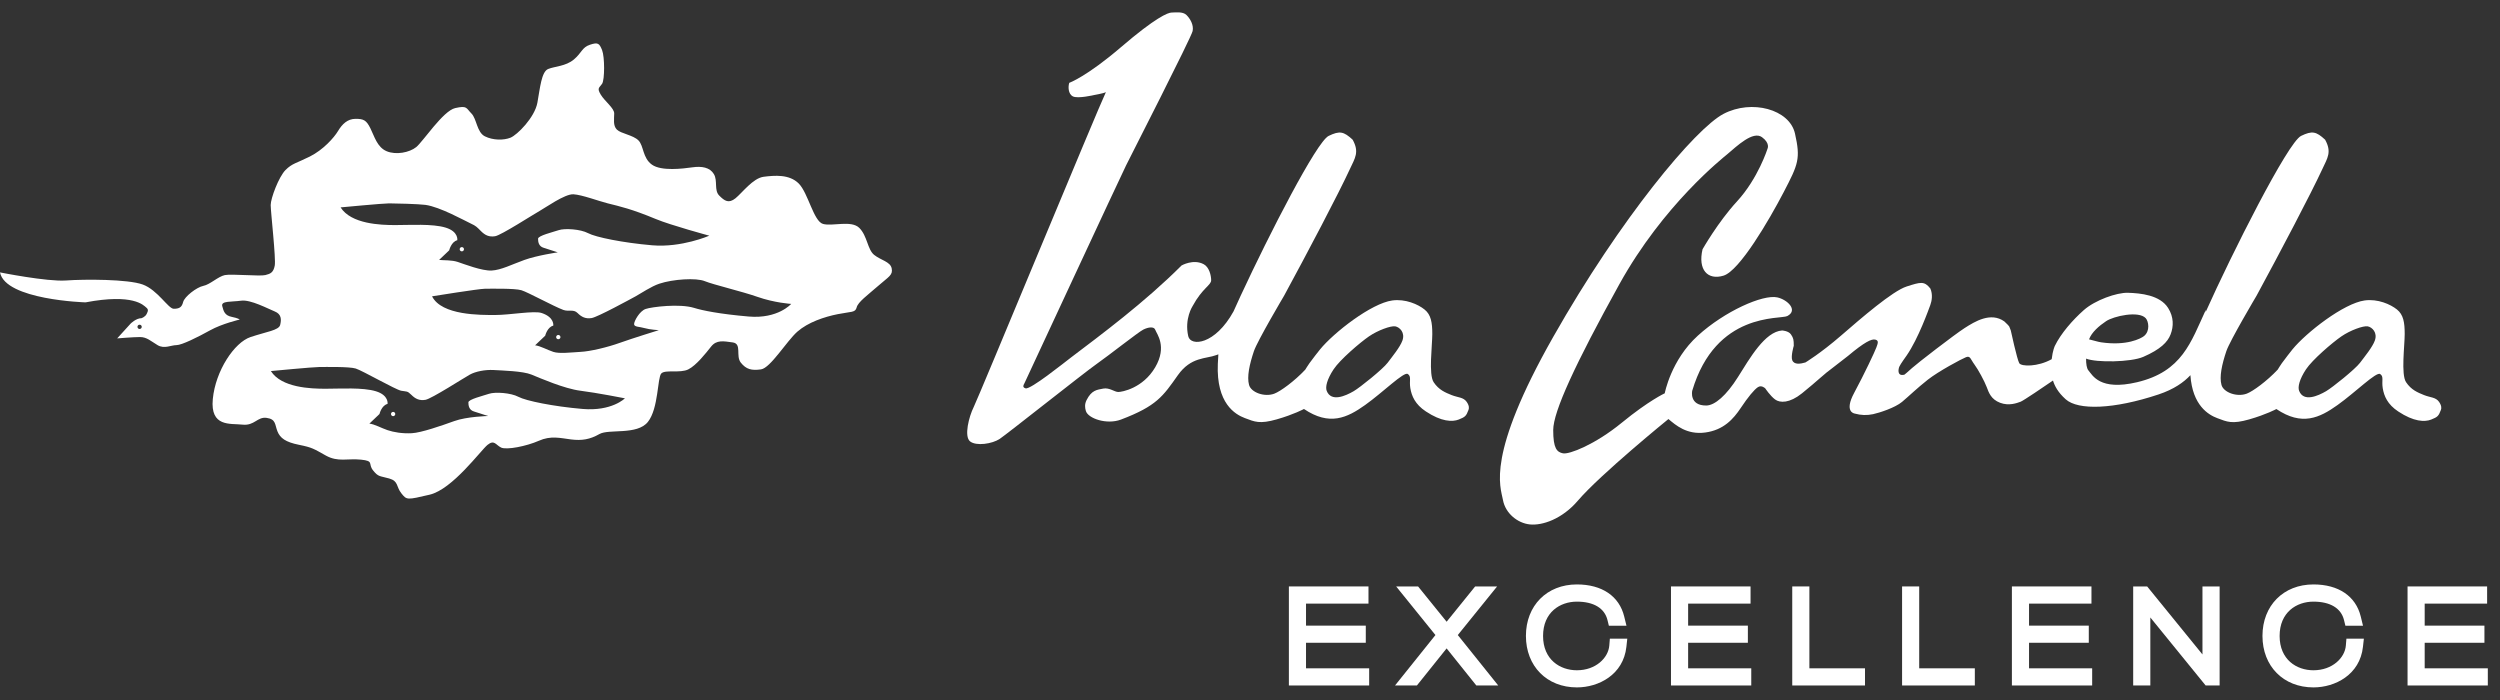 <?xml version="1.0" encoding="utf-8"?>
<!-- Generator: Adobe Illustrator 15.0.0, SVG Export Plug-In . SVG Version: 6.00 Build 0)  -->
<!DOCTYPE svg PUBLIC "-//W3C//DTD SVG 1.1//EN" "http://www.w3.org/Graphics/SVG/1.1/DTD/svg11.dtd">
<svg version="1.1" id="Layer_1" xmlns="http://www.w3.org/2000/svg" xmlns:xlink="http://www.w3.org/1999/xlink" x="0px" y="0px"
	 width="150px" height="42px" viewBox="0 0 150 42" enable-background="new 0 0 150 42" xml:space="preserve">
<rect x="0" y="0" width="150" height="42" fill="#333333" stroke="none"/>
<g>
	<g>
		<polygon fill="#FFFFFF" points="78.361,38.566 81.947,38.566 81.947,37.538 78.361,37.538 78.361,36.217 82.109,36.217 
			82.109,35.186 77.333,35.186 77.333,41.129 82.15,41.129 82.15,40.099 78.361,40.099 		"/>
		<polygon fill="#FFFFFF" points="89.825,35.188 88.508,35.188 86.797,37.304 85.086,35.188 83.77,35.188 86.126,38.103 
			83.701,41.129 85.014,41.129 86.797,38.904 88.58,41.129 89.894,41.129 87.468,38.103 		"/>
		<path fill="#FFFFFF" d="M96.558,38.732c-0.057,0.729-0.801,1.484-1.945,1.484c-1.01,0-2.029-0.638-2.029-2.06
			c0-1.421,1.019-2.058,2.029-2.058c1.009,0,1.662,0.394,1.836,1.107l0.083,0.338h1.056l-0.135-0.55
			c-0.298-1.224-1.333-1.927-2.84-1.927c-1.8,0-3.058,1.271-3.058,3.089s1.258,3.089,3.058,3.089c1.303,0,2.788-0.761,2.97-2.432
			l0.054-0.492h-1.046L96.558,38.732z"/>
		<polygon fill="#FFFFFF" points="101.288,38.566 104.872,38.566 104.872,37.538 101.288,37.538 101.288,36.217 105.033,36.217 
			105.033,35.186 100.259,35.186 100.259,41.129 105.076,41.129 105.076,40.099 101.288,40.099 		"/>
		<polygon fill="#FFFFFF" points="108.563,35.186 107.535,35.186 107.535,41.129 111.9,41.129 111.9,40.099 108.563,40.099 		"/>
		<polygon fill="#FFFFFF" points="115.152,35.186 114.125,35.186 114.125,41.129 118.49,41.129 118.49,40.099 115.152,40.099 		"/>
		<polygon fill="#FFFFFF" points="121.742,38.566 125.327,38.566 125.327,37.538 121.742,37.538 121.742,36.217 125.488,36.217 
			125.488,35.186 120.714,35.186 120.714,41.129 125.53,41.129 125.53,40.099 121.742,40.099 		"/>
		<polygon fill="#FFFFFF" points="132.148,39.267 128.829,35.186 127.991,35.186 127.991,41.129 129.02,41.129 129.02,37.048 
			132.339,41.129 133.177,41.129 133.177,35.186 132.148,35.186 		"/>
		<path fill="#FFFFFF" d="M140.751,38.732c-0.057,0.729-0.801,1.484-1.945,1.484c-1.011,0-2.029-0.638-2.029-2.06
			c0-1.421,1.018-2.058,2.029-2.058c1.008,0,1.661,0.394,1.835,1.107l0.083,0.338h1.056l-0.134-0.55
			c-0.299-1.224-1.334-1.927-2.839-1.927c-1.801,0-3.059,1.271-3.059,3.089s1.258,3.089,3.059,3.089c1.301,0,2.787-0.761,2.97-2.431
			l0.055-0.493h-1.047L140.751,38.732z"/>
		<polygon fill="#FFFFFF" points="145.481,40.099 145.481,38.566 149.066,38.566 149.066,37.538 145.481,37.538 145.481,36.217 
			149.227,36.217 149.227,35.186 144.453,35.186 144.453,41.129 149.269,41.129 149.269,40.099 		"/>
	</g>
	<path fill="#FFFFFF" d="M146.343,24.112c-0.198-0.284-0.509-0.252-0.896-0.406c-0.387-0.156-0.774-0.311-1.084-0.776
		c-0.31-0.466-0.081-2.191-0.081-2.89c0-0.696-0.077-1.161-0.465-1.471c-0.387-0.312-1.154-0.65-1.937-0.542
		c-1.25,0.17-3.504,1.92-4.339,2.944c-0.244,0.3-0.325,0.422-0.628,0.819c-0.066,0.087-0.252,0.389-0.252,0.389
		c-0.645,0.687-1.487,1.301-1.856,1.44c-0.589,0.221-1.39-0.072-1.515-0.521c-0.138-0.496,0.025-1.236,0.29-2.027
		c0.206-0.62,1.816-3.333,1.816-3.333c1.416-2.611,3.25-6.094,3.955-7.615c0.293-0.635,0.568-0.997,0.156-1.741
		c-0.538-0.497-0.777-0.549-1.442-0.228c-0.794,0.386-4.154,7.061-5.726,10.569l0.01-0.13c-0.898,1.938-1.415,3.699-4.127,4.341
		c-2.239,0.528-2.671-0.424-2.914-0.705c-0.108-0.125-0.145-0.402-0.143-0.711c0.611,0.245,2.684,0.22,3.435-0.107
		c1.027-0.448,1.458-0.883,1.635-1.345c0.188-0.486,0.195-1.045-0.148-1.587c-0.494-0.78-1.654-0.887-2.41-0.911
		c-0.675-0.021-1.979,0.444-2.651,1.041c-0.672,0.597-1.375,1.401-1.737,2.149c0,0-0.126,0.259-0.188,0.794
		c-0.839,0.47-1.823,0.445-1.945,0.241c-0.132-0.222-0.509-1.966-0.509-1.966c-0.136-0.312,0-0.166-0.386-0.541
		c-0.815-0.581-1.763,0-2.385,0.399c-0.622,0.399-2.889,2.153-3.15,2.395c-0.26,0.243-0.462,0.401-0.462,0.401
		c-0.45,0.112-0.367-0.33-0.305-0.48c0.063-0.151,0.44-0.67,0.44-0.67c0.707-1.024,1.321-2.766,1.417-3.021
		c0.095-0.255,0.16-0.646,0.004-1c-0.365-0.457-0.579-0.39-1.424-0.119c-0.844,0.271-2.715,1.891-3.938,2.95
		c-1.223,1.06-2.133,1.607-2.133,1.607c-0.291,0.085-0.679,0.154-0.791-0.138c-0.092-0.238,0.092-0.862,0.092-0.862
		c0-0.368-0.019-0.46-0.167-0.681c-0.147-0.219-0.533-0.238-0.533-0.238c-1.029,0.074-1.931,1.653-2.648,2.794
		c-0.697,1.109-1.391,1.707-1.906,1.709c-1.033,0.003-0.839-0.884-0.839-0.884c1.415-4.756,5.297-4.271,5.705-4.484
		c0.671-0.351,0-0.992-0.606-1.121c-0.863-0.184-3.144,0.826-4.762,2.298c-1.617,1.469-1.985,3.457-1.985,3.457
		s-0.957,0.44-2.575,1.764c-1.617,1.324-3.162,1.914-3.529,1.839c-0.368-0.073-0.588-0.293-0.588-1.397
		c0-1.103,1.324-3.972,3.97-8.752c2.648-4.779,6.221-7.583,6.472-7.796c0.588-0.497,1.545-1.419,2.085-1.024
		c0.497,0.363,0.333,0.687,0.333,0.687s-0.561,1.785-1.837,3.171c-1.135,1.233-2.063,2.867-2.063,2.867
		c-0.289,1.226,0.305,1.875,1.261,1.582c0.958-0.294,2.722-3.31,3.604-5.002c0.882-1.691,1.022-2.009,0.681-3.525
		c-0.329-1.455-2.593-2.063-4.285-1.18c-1.691,0.881-6.177,6.25-10.221,13.384c-4.045,7.133-3.163,8.972-3.016,9.781
		c0.147,0.808,0.882,1.396,1.618,1.47c0.736,0.074,1.925-0.311,2.88-1.429c1.349-1.578,5.431-4.895,5.431-4.895
		c0.44,0.368,1.103,0.956,2.206,0.809c1.102-0.147,1.691-0.809,2.132-1.471s0.808-1.103,1.03-1.25
		c0.221-0.148,0.441,0.072,0.441,0.072s0.294,0.443,0.588,0.664c0.294,0.22,0.871,0.233,1.618-0.368
		c0.946-0.763,1.332-1.167,1.845-1.534l0.914-0.709c0.985-0.827,1.418-1.035,1.638-0.979c0.22,0.057,0.159,0.211,0.065,0.469
		c-0.094,0.258-0.719,1.587-1.334,2.73c-0.615,1.142,0.006,1.23,0.024,1.236c0.386,0.107,0.741,0.118,1.111,0.039
		c0.37-0.078,1.318-0.385,1.737-0.735c0.421-0.352,0.895-0.818,1.54-1.327c0.645-0.51,2.041-1.256,2.302-1.358
		c0.261-0.101,0.269,0.124,0.499,0.433c0.231,0.308,0.612,1.018,0.74,1.359c0.127,0.34,0.263,0.737,0.803,0.944
		c0.539,0.207,1.025,0.011,1.233-0.063c0.164-0.059,1.425-0.917,1.941-1.271c0.099,0.32,0.293,0.703,0.762,1.124
		c0.746,0.672,2.887,0.605,5.573-0.29c0.922-0.308,1.518-0.731,1.911-1.155c0.122,1.821,1.086,2.381,1.614,2.578
		c0.588,0.221,0.882,0.369,1.912,0.075c1.03-0.295,1.632-0.622,1.632-0.622c1.53,1.032,2.586,0.535,3.67-0.24
		c1.085-0.774,2.325-2.014,2.557-1.86c0.232,0.155,0.079,0.388,0.155,0.853c0.077,0.464,0.283,0.967,0.931,1.394
		c0.929,0.616,1.588,0.64,1.975,0.485c0.388-0.155,0.444-0.208,0.584-0.579C146.492,24.498,146.502,24.342,146.343,24.112
		 M126.37,19.268c0.448-0.299,1.951-0.639,2.374-0.176c0.169,0.185,0.275,0.764-0.103,1.071c-0.183,0.148-1.04,0.604-2.58,0.375
		c-0.199-0.03-0.475-0.121-0.719-0.177C125.505,19.931,125.938,19.557,126.37,19.268 M142.488,20.438
		c-0.144,0.395-0.598,0.945-0.888,1.331c-0.29,0.384-1.658,1.483-2.034,1.702c-0.499,0.291-1.352,0.665-1.619-0.021
		c-0.089-0.228,0.014-0.685,0.413-1.29c0.382-0.578,1.585-1.606,2.122-1.976c0.528-0.364,1.316-0.651,1.581-0.603
		C142.328,19.631,142.666,19.956,142.488,20.438"/>
	<path fill="#FFFFFF" d="M87.103,23.707c-0.387-0.156-0.774-0.311-1.084-0.776c-0.311-0.466-0.081-2.191-0.081-2.89
		c0-0.696-0.078-1.161-0.466-1.471c-0.386-0.312-1.154-0.65-1.936-0.542c-1.25,0.17-3.505,1.92-4.339,2.944
		c-0.246,0.3-0.326,0.422-0.629,0.819c-0.066,0.087-0.253,0.389-0.253,0.389c-0.644,0.687-1.486,1.301-1.856,1.44
		c-0.588,0.221-1.39-0.072-1.515-0.521c-0.138-0.496,0.025-1.236,0.29-2.027c0.207-0.62,1.814-3.333,1.814-3.333
		c1.417-2.611,3.252-6.094,3.955-7.615c0.293-0.635,0.57-0.997,0.156-1.741c-0.538-0.497-0.777-0.549-1.441-0.228
		c-0.722,0.351-3.559,5.889-5.251,9.531l0-0.004c-0.004,0.011-0.009,0.02-0.013,0.03c-0.16,0.344-0.309,0.67-0.444,0.974
		c-1.109,2.009-2.573,2.118-2.716,1.486c-0.239-1.05,0.263-1.809,0.263-1.809c0.583-1.077,1.112-1.25,1.112-1.546
		s-0.119-0.786-0.444-0.962c-0.618-0.337-1.333,0.074-1.333,0.074c-2.196,2.203-4.895,4.203-6.637,5.524
		c-0.425,0.323-2.426,1.934-2.72,1.848c-0.225-0.065-0.111-0.222-0.074-0.295c0,0,5.803-12.482,6.099-13.074
		c0.296-0.593,3.923-7.699,3.997-8.069c0.074-0.371-0.148-0.741-0.37-0.963c-0.222-0.221-0.667-0.147-0.888-0.147
		s-0.963,0.296-3.035,2.072s-3.109,2.146-3.109,2.146c-0.074,0.224-0.074,0.667,0.222,0.815c0.297,0.147,1.268-0.083,1.268-0.083
		s0.577-0.1,0.708-0.175c-0.431,0.875-7.639,18.308-7.926,18.883c-0.297,0.594-0.593,1.777-0.223,2.073
		c0.371,0.296,1.332,0.148,1.777-0.149c0.443-0.295,5.063-3.968,5.802-4.486c0.741-0.519,2.517-1.925,2.813-2.072
		c0.296-0.149,0.648-0.204,0.722,0.018c0.074,0.223,0.731,0.988-0.008,2.246c-0.741,1.258-1.995,1.479-2.216,1.479
		c-0.223,0-0.533-0.277-0.903-0.204c-0.37,0.075-0.693,0.083-0.999,0.693c-0.124,0.25-0.097,0.458-0.041,0.649
		c0.131,0.448,1.25,0.84,2.107,0.516c2.146-0.813,2.522-1.401,3.411-2.66c0.787-1.115,1.686-0.973,2.307-1.208
		c0.037-0.014,0.081-0.03,0.125-0.046l-0.032,0.572c-0.099,2.368,1.036,3.034,1.625,3.254c0.588,0.221,0.882,0.369,1.912,0.075
		c1.031-0.295,1.631-0.622,1.631-0.622c1.531,1.032,2.587,0.535,3.672-0.24c1.085-0.774,2.324-2.014,2.557-1.86
		c0.231,0.155,0.078,0.388,0.153,0.853c0.078,0.464,0.285,0.967,0.932,1.394c0.929,0.616,1.588,0.64,1.975,0.485
		s0.445-0.208,0.584-0.579c0.037-0.098,0.048-0.254-0.112-0.483C87.8,23.828,87.49,23.86,87.103,23.707 M84.143,20.438
		c-0.144,0.395-0.598,0.945-0.887,1.33c-0.291,0.385-1.659,1.484-2.035,1.703c-0.499,0.291-1.351,0.665-1.619-0.021
		c-0.089-0.228,0.014-0.685,0.414-1.29c0.381-0.578,1.584-1.606,2.121-1.976c0.53-0.364,1.317-0.651,1.581-0.603
		C83.982,19.631,84.32,19.956,84.143,20.438"/>
	<path fill="#FFFFFF" d="M23.588,24.97c0.07,0,0.128-0.059,0.128-0.129c0-0.072-0.058-0.128-0.128-0.128
		c-0.071,0-0.129,0.057-0.129,0.128C23.459,24.911,23.517,24.97,23.588,24.97"/>
	<path fill="#FFFFFF" d="M33.497,20.354c0.072,0,0.13-0.057,0.13-0.128c0-0.07-0.058-0.129-0.13-0.129
		c-0.071,0-0.128,0.059-0.128,0.129C33.369,20.297,33.426,20.354,33.497,20.354"/>
	<path fill="#FFFFFF" d="M27.709,15.082c0.071,0,0.13-0.058,0.13-0.129c0-0.07-0.059-0.128-0.13-0.128
		c-0.071,0-0.128,0.058-0.128,0.128C27.582,15.023,27.639,15.082,27.709,15.082"/>
	<path fill="#FFFFFF" d="M53.501,16.102c-0.081-0.404-0.647-0.485-1.051-0.808c-0.405-0.324-0.405-1.131-0.889-1.617
		c-0.485-0.485-1.617-0.08-2.182-0.242c-0.566-0.161-0.889-1.859-1.456-2.425c-0.565-0.566-1.455-0.485-2.101-0.404
		c-0.646,0.081-1.293,0.97-1.696,1.293c-0.405,0.323-0.647,0.162-0.971-0.163c-0.323-0.322-0.081-0.888-0.323-1.292
		c-0.242-0.404-0.728-0.485-1.293-0.404c-0.566,0.08-1.86,0.242-2.424-0.161c-0.566-0.404-0.485-1.133-0.809-1.455
		c-0.324-0.324-1.051-0.405-1.294-0.648c-0.243-0.242-0.16-0.646-0.16-0.969c0-0.323-0.566-0.727-0.809-1.132
		c-0.243-0.404-0.081-0.404,0.082-0.647c0.161-0.242,0.161-1.616,0-2.02c-0.163-0.405-0.243-0.485-0.728-0.323
		c-0.485,0.161-0.485,0.483-0.971,0.889c-0.483,0.403-1.131,0.403-1.535,0.565c-0.404,0.162-0.486,1.131-0.647,2.02
		c-0.161,0.891-1.212,1.94-1.616,2.103c-0.404,0.162-1.05,0.162-1.535-0.082c-0.486-0.243-0.486-1.051-0.809-1.373
		c-0.323-0.323-0.243-0.486-0.969-0.323c-0.728,0.161-1.94,2.02-2.345,2.344c-0.403,0.323-1.211,0.485-1.777,0.243
		c-0.567-0.243-0.728-0.89-0.971-1.375c-0.242-0.485-0.403-0.566-0.888-0.566c-0.486,0-0.808,0.324-1.051,0.729
		c-0.243,0.404-0.888,1.131-1.697,1.535c-0.808,0.404-1.052,0.404-1.455,0.807c-0.404,0.405-0.89,1.698-0.89,2.103
		c0,0.403,0.324,3.231,0.243,3.636s-0.243,0.486-0.565,0.565c-0.324,0.082-2.021-0.08-2.426,0c-0.403,0.082-0.888,0.567-1.292,0.647
		c-0.404,0.081-1.132,0.646-1.213,0.97c-0.08,0.324-0.242,0.404-0.566,0.404c-0.323,0-0.969-1.132-1.858-1.455
		c-0.889-0.324-3.475-0.324-4.607-0.242C2.828,16.91,0,16.344,0,16.344C0.323,18,5.131,18.142,5.131,18.142
		c2.879-0.546,3.485,0.182,3.636,0.304c0.153,0.121,0.121,0.212,0.031,0.394c-0.091,0.182-0.312,0.252-0.312,0.252
		c-0.324,0-0.648,0.324-0.648,0.324l-0.808,0.888c0,0,0.97-0.081,1.374-0.081c0.404,0,0.646,0.244,1.05,0.485
		c0.404,0.243,0.808,0,1.131,0c0.324,0,1.294-0.485,2.021-0.889c0.728-0.403,1.778-0.646,1.778-0.646s-0.081-0.081-0.485-0.162
		c-0.405-0.082-0.484-0.323-0.565-0.647c-0.081-0.322,0.565-0.242,1.131-0.322c0.565-0.082,1.617,0.484,2.021,0.646
		c0.404,0.162,0.404,0.485,0.324,0.808c-0.081,0.324-0.809,0.403-1.779,0.728c-0.97,0.323-2.101,2.021-2.263,3.718
		c-0.162,1.697,1.05,1.455,1.778,1.536c0.727,0.081,0.889-0.485,1.454-0.405c0.567,0.08,0.485,0.405,0.647,0.809
		c0.162,0.404,0.485,0.645,1.292,0.807c0.808,0.162,0.888,0.242,1.616,0.647c0.728,0.403,1.292,0.16,2.102,0.243
		c0.808,0.081,0.404,0.242,0.728,0.647c0.323,0.404,0.404,0.323,0.969,0.484c0.566,0.162,0.404,0.485,0.728,0.89
		c0.323,0.404,0.323,0.404,1.697,0.081c1.374-0.324,3.071-2.667,3.475-2.991c0.404-0.323,0.485,0,0.808,0.162
		s1.536-0.081,2.264-0.404c0.726-0.324,1.292-0.162,1.939-0.081c0.647,0.081,1.132,0,1.697-0.322c0.567-0.325,2.263,0.08,2.91-0.729
		c0.646-0.809,0.565-2.666,0.807-2.91c0.243-0.242,1.132,0,1.617-0.242c0.486-0.243,1.052-0.969,1.375-1.375
		c0.324-0.403,0.728-0.322,1.293-0.243c0.565,0.082,0.162,0.808,0.484,1.213c0.323,0.404,0.646,0.485,1.213,0.404
		c0.566-0.081,1.536-1.696,2.181-2.264c0.647-0.565,1.616-0.888,2.425-1.049c0.808-0.162,1.05-0.082,1.132-0.404
		c0.08-0.324,0.646-0.729,1.293-1.294C53.339,16.587,53.582,16.505,53.501,16.102 M8.376,19.739c-0.071,0-0.128-0.058-0.128-0.13
		c0-0.07,0.057-0.127,0.128-0.127c0.071,0,0.129,0.057,0.129,0.127C8.505,19.681,8.447,19.739,8.376,19.739 M23.345,12.202
		c0.365,0,1.774,0.036,2.183,0.091c0.878,0.122,2.333,0.939,2.728,1.123c0.308,0.141,0.363,0.211,0.605,0.454
		c0.242,0.243,0.484,0.363,0.849,0.303c0.363-0.061,2.333-1.333,2.666-1.516c0.333-0.182,1.516-1.031,2.031-1
		c0.515,0.03,1.52,0.41,2.06,0.545c0.727,0.182,1.425,0.334,2.88,0.939c0.901,0.375,3.212,1,3.212,1s-1.668,0.728-3.425,0.577
		c-1.758-0.151-3.394-0.485-3.848-0.728c-0.455-0.242-1.394-0.303-1.758-0.182s-1.244,0.333-1.244,0.515
		c0,0.183,0.032,0.455,0.335,0.545c0.303,0.092,0.849,0.273,0.849,0.273s-1.243,0.182-2.001,0.455
		c-0.757,0.272-1.394,0.606-1.969,0.637c-0.576,0.03-1.668-0.395-2.031-0.515c-0.363-0.122-0.818-0.092-1.12-0.122l0.605-0.575
		c0,0,0.122-0.516,0.486-0.607c0,0,0.091-0.515-0.699-0.757c-0.788-0.242-2.15-0.152-3.029-0.152c-0.88,0-2.638-0.061-3.274-1.061
		C20.436,12.444,22.982,12.202,23.345,12.202 M34.953,24.537c-1.757-0.151-3.394-0.485-3.849-0.728
		c-0.455-0.243-1.394-0.304-1.758-0.183c-0.363,0.122-1.243,0.333-1.243,0.517c0,0.181,0.03,0.453,0.333,0.545
		s0.849,0.273,0.849,0.273s-1.273,0.03-2.03,0.304c-0.759,0.273-1.97,0.696-2.546,0.728c-0.576,0.03-1.091-0.061-1.455-0.183
		c-0.364-0.122-0.789-0.363-1.091-0.393l0.606-0.576c0,0,0.121-0.516,0.484-0.606c0,0,0.091-0.515-0.697-0.758
		c-0.788-0.243-2.151-0.152-3.031-0.152c-0.879,0-2.636-0.06-3.273-1.061c0,0,2.546-0.243,2.909-0.243
		c0.364,0,1.789-0.03,2.182,0.091c0.395,0.122,2.395,1.272,2.728,1.333c0.333,0.06,0.363,0,0.606,0.242
		c0.243,0.243,0.485,0.364,0.848,0.303c0.365-0.061,2.334-1.333,2.667-1.514c0.333-0.184,0.909-0.304,1.424-0.274
		c0.515,0.031,1.758,0.061,2.273,0.274c0.514,0.211,1.969,0.847,2.939,0.969c0.97,0.121,2.667,0.455,2.667,0.455
		S36.71,24.688,34.953,24.537 M44.925,18.992c-1.758-0.152-2.782-0.363-3.274-0.517c-0.878-0.272-2.546-0.06-2.91,0.062
		c-0.362,0.121-0.696,0.727-0.696,0.909c0,0.182,0.334,0.151,0.636,0.242c0.303,0.091,0.848,0.122,0.848,0.122
		s-1.575,0.486-2.333,0.758c-0.757,0.273-1.788,0.516-2.363,0.544c-0.576,0.032-1.272,0.122-1.636,0
		c-0.364-0.12-0.79-0.362-1.091-0.394l0.606-0.576c0,0,0.122-0.515,0.485-0.604c0,0,0.084-0.498-0.697-0.758
		c-0.455-0.152-1.909,0.12-2.788,0.12s-3.214,0.03-3.789-1.121c0,0,2.818-0.455,3.182-0.455c0.363,0,1.787-0.031,2.181,0.09
		c0.396,0.122,1.942,0.971,2.516,1.182c0.318,0.117,0.606-0.06,0.85,0.184c0.241,0.241,0.484,0.362,0.847,0.303
		c0.364-0.062,2.304-1.123,2.638-1.304c0.332-0.183,0.934-0.595,1.423-0.758c0.819-0.273,2.213-0.364,2.729-0.151
		c0.515,0.212,2.229,0.614,3.151,0.939c1.03,0.363,2.031,0.425,2.031,0.425S46.682,19.142,44.925,18.992"/>
</g>
</svg>

